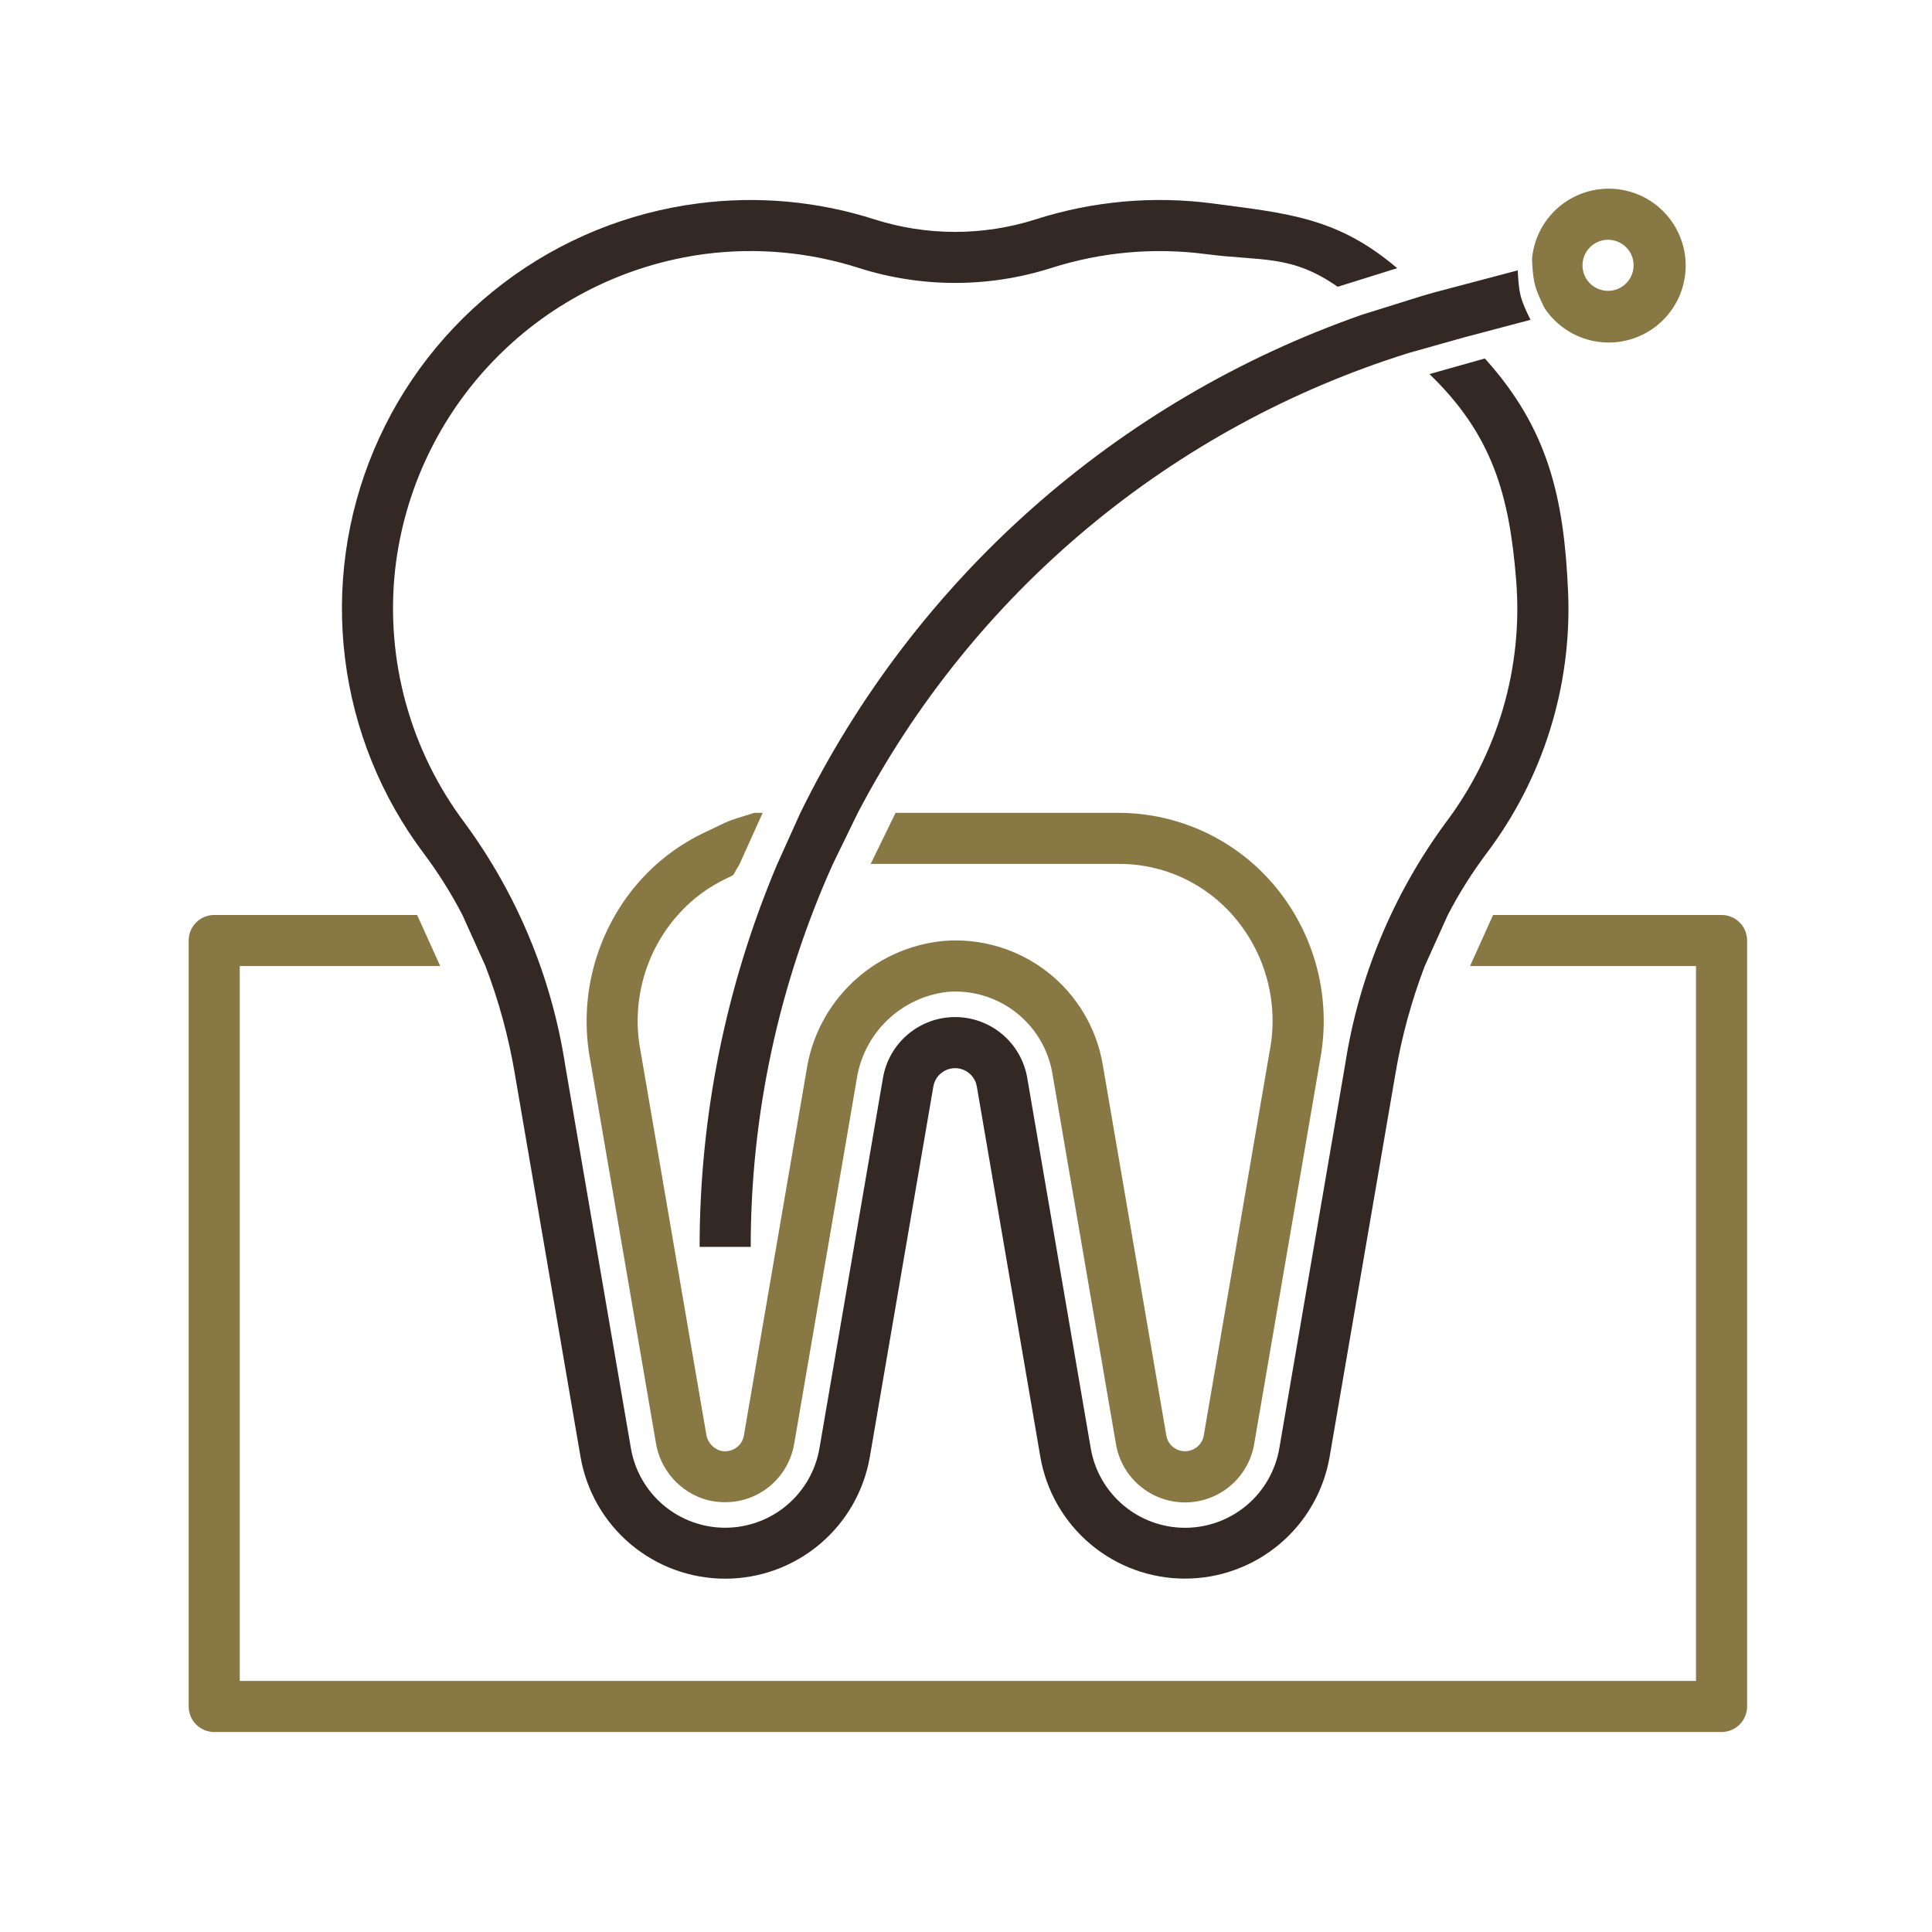 <svg width="512" height="512" viewBox="0 0 512 512" fill="none" xmlns="http://www.w3.org/2000/svg">
<path fill-rule="evenodd" clip-rule="evenodd" d="M393.839 226.297C390.02 231.405 386.623 236.816 383.684 242.475L377.577 256.008C374.063 265.203 371.466 274.722 369.824 284.427L352.363 386.079C350.806 395.11 346.105 403.301 339.091 409.206C332.078 415.11 323.203 418.348 314.032 418.348C304.862 418.348 295.987 415.11 288.973 409.206C281.96 403.301 277.259 395.11 275.701 386.079L258.863 287.905C258.625 286.552 257.918 285.326 256.865 284.443C255.813 283.56 254.482 283.075 253.108 283.075C251.734 283.075 250.403 283.56 249.351 284.443C248.298 285.326 247.591 286.552 247.353 287.905L230.515 386.079C228.961 395.114 224.262 403.31 217.247 409.219C210.233 415.127 201.354 418.368 192.18 418.368C183.007 418.368 174.128 415.127 167.114 409.219C160.099 403.31 155.4 395.114 153.846 386.079L136.412 284.427C134.767 274.722 132.168 265.203 128.653 256.008L122.546 242.475C119.61 236.815 116.215 231.404 112.397 226.297C100.994 211.165 93.767 193.305 91.437 174.506C89.108 155.706 91.759 136.624 99.124 119.169C106.489 101.715 118.311 86.498 133.407 75.042C148.503 63.586 166.344 56.292 185.146 53.889C200.813 51.869 216.733 53.322 231.774 58.145C245.649 62.558 260.553 62.558 274.428 58.145C289.536 53.303 305.527 51.854 321.26 53.903C341.727 56.592 354.536 57.718 370.275 71.067L354.5 76C342.198 67.389 334.446 69.281 319.554 67.334C305.785 65.538 291.79 66.799 278.565 71.029C262.005 76.294 244.218 76.294 227.658 71.029C214.494 66.811 200.562 65.541 186.852 67.307C165.772 70.087 146.231 79.84 131.342 95.011C116.454 110.182 107.077 129.897 104.706 151.014C102.111 174.929 108.725 198.933 123.203 218.15C137.07 237.049 146.181 259.006 149.763 282.167L167.197 383.819C168.209 389.708 171.271 395.05 175.843 398.901C180.415 402.753 186.201 404.865 192.18 404.865C198.159 404.865 203.946 402.753 208.518 398.901C213.089 395.05 216.152 389.708 217.163 383.819L234.002 285.645C234.773 281.137 237.115 277.048 240.613 274.099C244.11 271.151 248.539 269.533 253.115 269.533C257.691 269.533 262.119 271.151 265.617 274.099C269.115 277.048 271.456 281.137 272.228 285.645L289.066 383.852C290.082 389.738 293.146 395.075 297.716 398.922C302.287 402.769 308.07 404.879 314.046 404.879C320.021 404.879 325.805 402.769 330.376 398.922C334.946 395.075 338.01 389.738 339.026 383.852L356.473 282.14C360.049 258.987 369.158 237.037 383.027 218.15C396.928 199.784 403.614 176.963 401.818 154.004C400.023 131.045 395.409 115.119 378.822 99.134L393.5 95C410.263 113.568 414.483 131.816 415.556 156.801C416.629 181.786 408.949 206.363 393.839 226.297Z" fill="#332824"/>
<path d="M456.229 242.477H395.684L389.577 256.009H449.459V445.468H63.541V256.009H116.653L110.546 242.477H56.77C54.975 242.477 53.253 243.189 51.983 244.458C50.713 245.727 50 247.448 50 249.243V452.235C50 454.029 50.713 455.75 51.983 457.019C53.253 458.288 54.975 459.001 56.77 459.001H456.229C458.025 459.001 459.747 458.288 461.017 457.019C462.287 455.75 463 454.029 463 452.235V249.243C463 247.448 462.287 245.727 461.017 244.458C459.747 243.189 458.025 242.477 456.229 242.477Z" fill="#887844"/>
<path fill-rule="evenodd" clip-rule="evenodd" d="M405.61 84.751L387.959 89.42L373.281 93.554C342.137 103.289 313.217 119.061 288.174 139.97C263.131 160.878 242.456 186.513 227.329 215.41L220.735 228.943C206.366 260.852 198.94 295.447 198.947 330.439H185.406C185.413 295.652 192.383 261.219 205.907 229.166L212.109 215.41C242.427 153.564 295.897 106.14 360.945 83.404L376.72 78.472C377.133 78.353 377.543 78.232 377.953 78.111L377.956 78.11C378.714 77.886 379.472 77.663 380.241 77.457L402.224 71.644C402.224 71.644 402.325 75.875 403 78.472C403.668 81.042 405.61 84.751 405.61 84.751Z" fill="#332824"/>
<path d="M202.113 215.41H199.926C191.5 218 194.223 217.122 187.063 220.454C179.903 223.786 173.561 228.647 168.484 234.694C163.181 241.055 159.351 248.508 157.267 256.521C155.184 264.534 154.899 272.908 156.433 281.044L173.799 382.256C174.357 385.856 175.949 389.217 178.382 391.93C180.815 394.643 183.983 396.593 187.502 397.541C189.033 397.921 190.604 398.11 192.181 398.103C195.789 398.114 199.32 397.064 202.337 395.085C204.47 393.682 206.292 391.856 207.689 389.72C209.087 387.584 210.031 385.184 210.461 382.669L227.022 286.092C227.916 280.113 230.759 274.596 235.109 270.395C239.459 266.194 245.074 263.544 251.084 262.856C257.59 262.332 264.057 264.265 269.206 268.274C274.355 272.283 277.813 278.076 278.897 284.509L295.668 382.269C296.118 385.357 297.339 388.282 299.219 390.773C301.099 393.265 303.577 395.242 306.423 396.524C309.27 397.805 312.394 398.349 315.507 398.104C318.62 397.86 321.621 396.835 324.232 395.126C326.363 393.729 328.183 391.91 329.581 389.781C330.979 387.652 331.924 385.259 332.357 382.75L349.933 280.368C351.369 272.326 351.022 264.068 348.917 256.175C346.811 248.282 342.998 240.947 337.746 234.688C332.668 228.643 326.325 223.784 319.165 220.454C312.005 217.123 304.202 215.401 296.304 215.41H237.333L230.739 228.943H296.304C302.236 228.893 308.105 230.165 313.484 232.665C318.862 235.165 323.617 238.83 327.401 243.396C331.368 248.143 334.246 253.702 335.832 259.68C337.418 265.658 337.674 271.911 336.582 277.999L336.453 278.676L319.006 380.429C318.895 381.104 318.643 381.749 318.268 382.321C317.892 382.893 317.401 383.38 316.826 383.751C316.096 384.237 315.252 384.524 314.377 384.584C313.502 384.644 312.626 384.474 311.837 384.092C311.048 383.71 310.372 383.129 309.877 382.405C309.381 381.682 309.083 380.842 309.012 379.969L292.249 282.215C290.617 272.452 285.376 263.657 277.565 257.572C269.753 251.487 259.94 248.555 250.068 249.357C241.027 250.212 232.532 254.07 225.942 260.315C219.351 266.561 215.045 274.833 213.711 283.812L197.144 380.388C197.035 381.075 196.783 381.731 196.404 382.314C196.025 382.897 195.527 383.394 194.943 383.772C194.338 384.17 193.654 384.433 192.938 384.544C192.222 384.655 191.49 384.611 190.793 384.414C189.827 384.09 188.973 383.501 188.327 382.713C187.682 381.926 187.271 380.972 187.144 379.962L169.784 278.737L169.662 278.06C168.561 271.966 168.812 265.705 170.396 259.718C171.98 253.731 174.859 248.164 178.829 243.41C182.183 239.371 186.302 236.033 190.949 233.589C195.597 231.145 193.5 233 195.911 229.166L202.113 215.41Z" fill="#887844"/>
<path fill-rule="evenodd" clip-rule="evenodd" d="M409.385 81.747C412.068 85.743 416.078 88.661 420.707 89.986C425.335 91.311 430.284 90.957 434.676 88.987C439.069 87.017 442.623 83.558 444.709 79.222C446.796 74.885 447.28 69.951 446.077 65.292C444.873 60.633 442.06 56.549 438.134 53.764C434.208 50.978 429.423 49.67 424.625 50.071C419.827 50.472 415.325 52.556 411.917 55.954C408.508 59.353 406.413 63.846 406 68.641C406 68.641 406.101 72.871 406.776 75.468C407.443 78.038 409.385 81.747 409.385 81.747ZM429.91 64.686C428.797 63.942 427.488 63.545 426.149 63.545C424.353 63.545 422.631 64.258 421.362 65.527C420.092 66.796 419.378 68.517 419.378 70.312C419.378 71.65 419.776 72.958 420.52 74.071C421.263 75.184 422.321 76.051 423.558 76.563C424.795 77.075 426.157 77.209 427.47 76.948C428.783 76.687 429.99 76.043 430.936 75.096C431.883 74.15 432.528 72.944 432.789 71.632C433.051 70.319 432.917 68.959 432.404 67.722C431.892 66.486 431.024 65.429 429.91 64.686Z" fill="#887844"/>
</svg>
